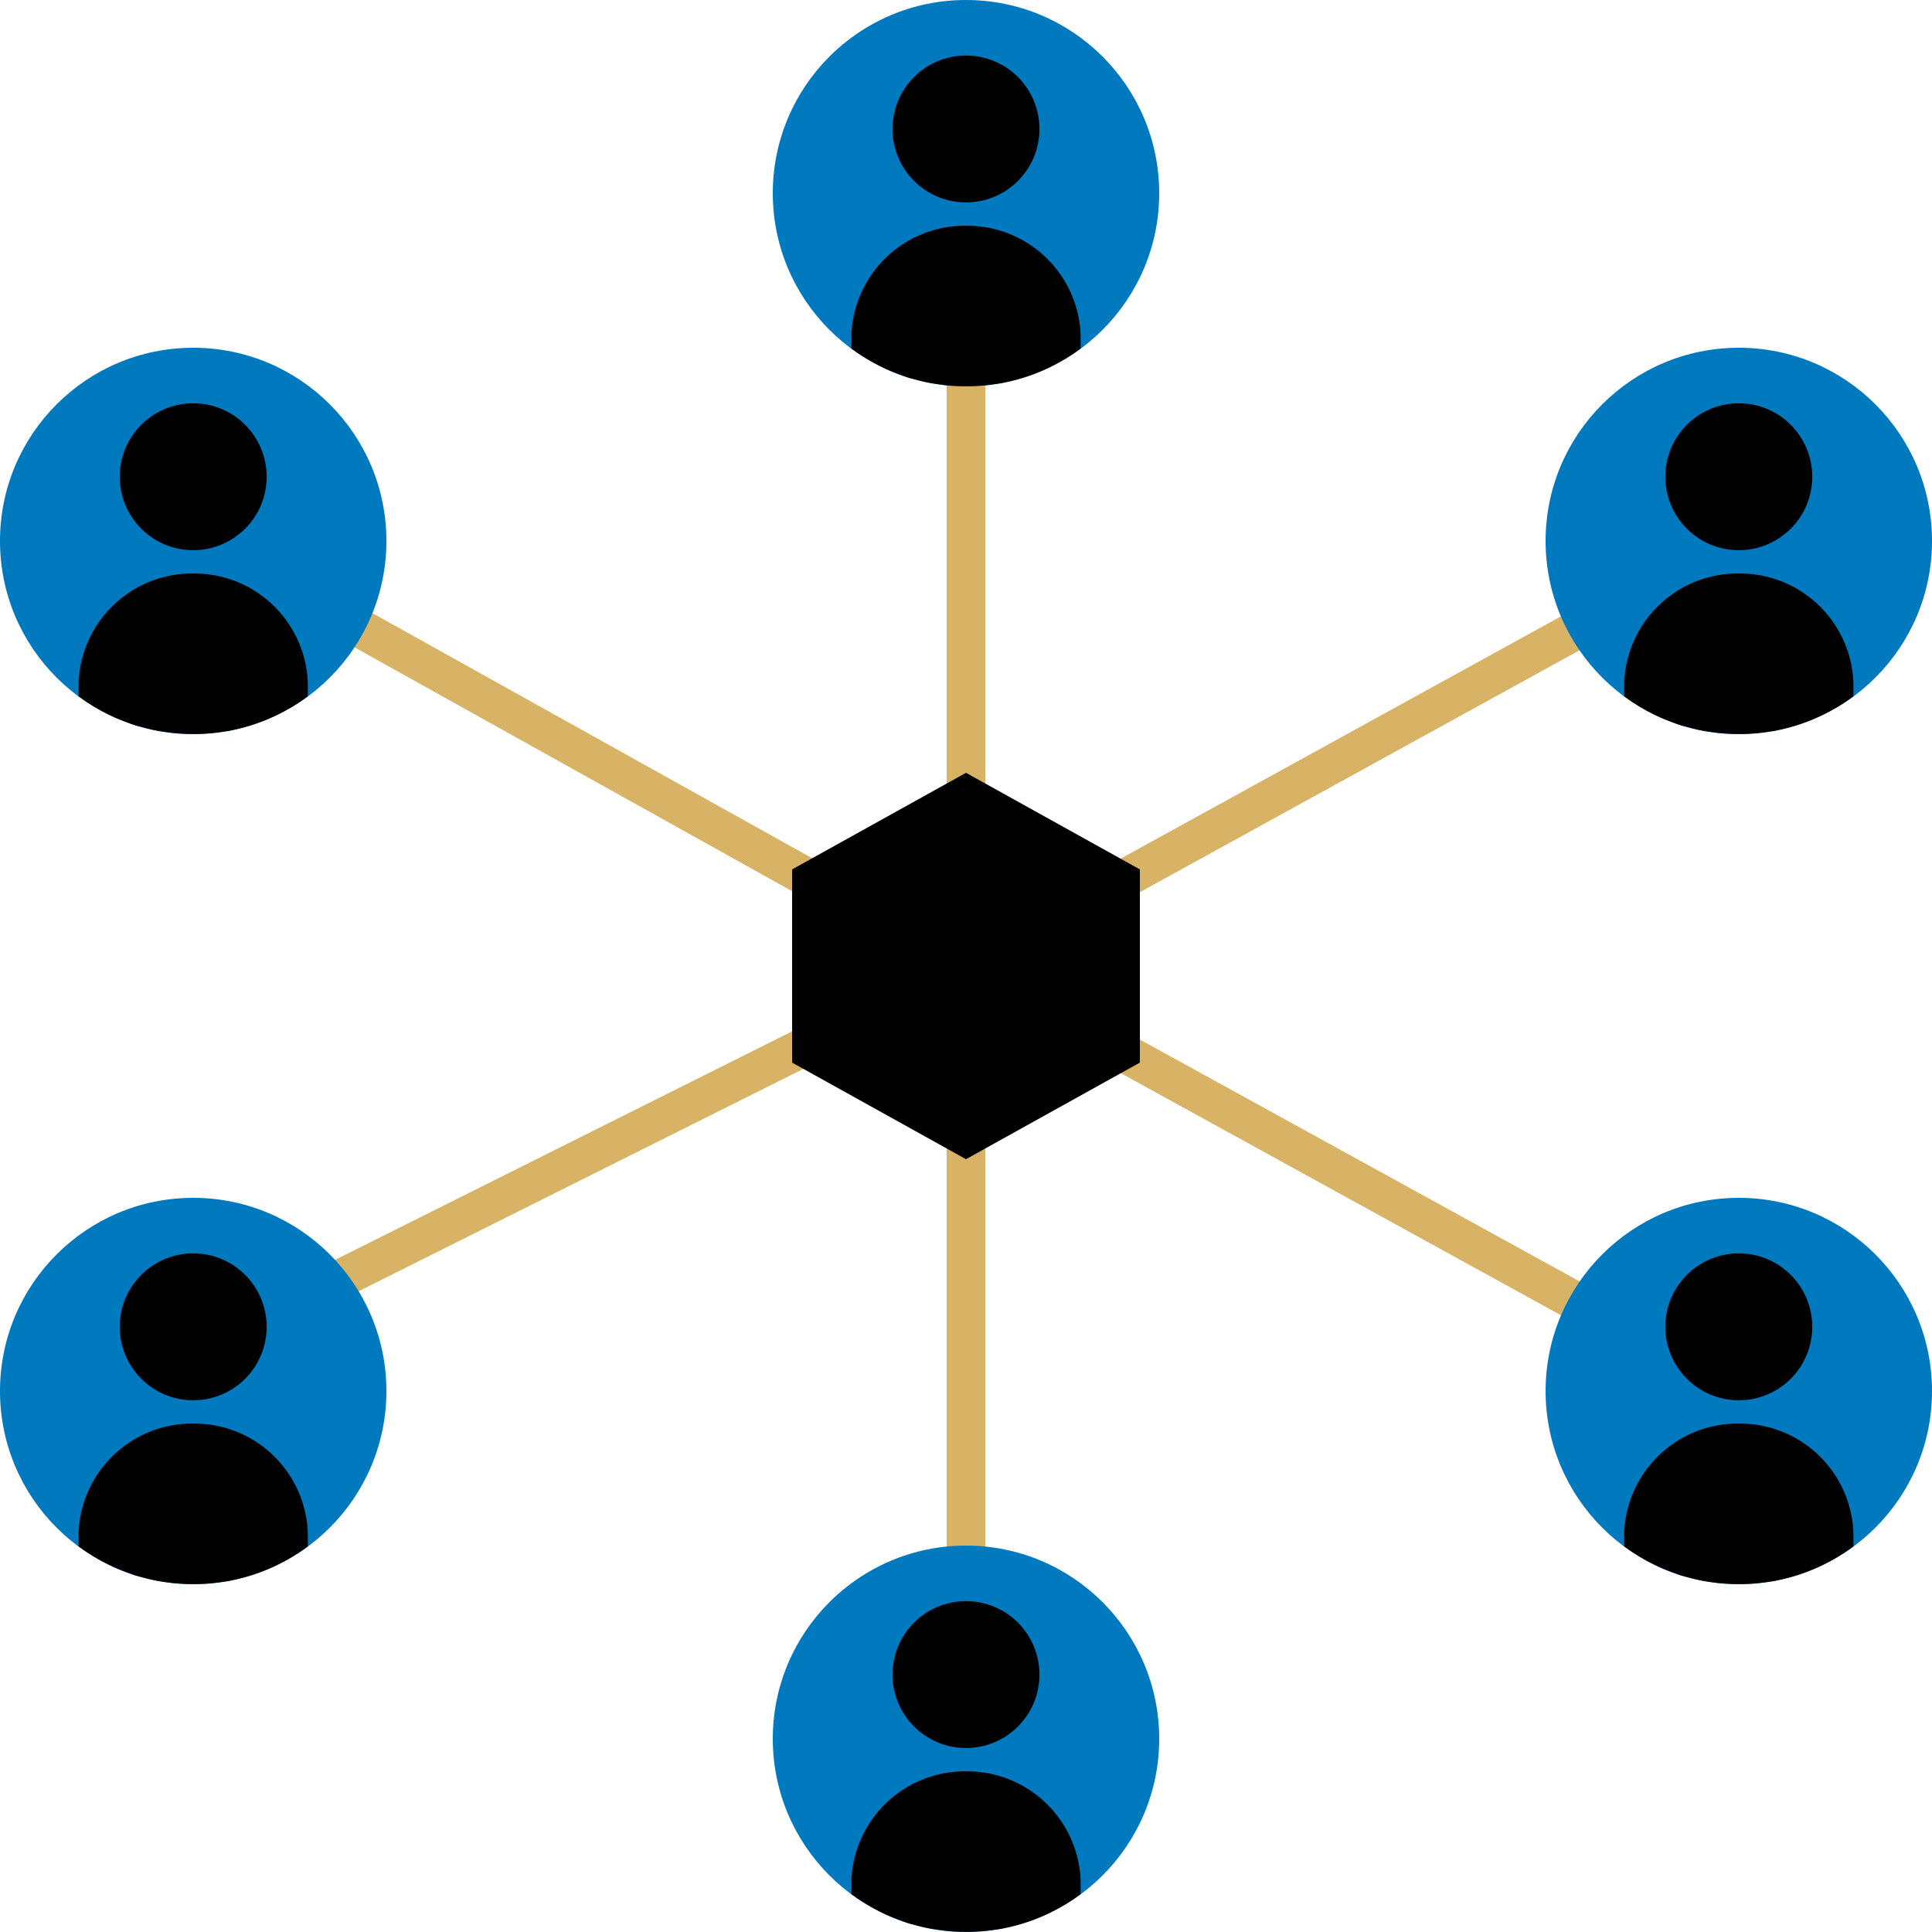 <svg xmlns="http://www.w3.org/2000/svg" width="50" height="50" viewBox="0 0 50 50">
  <g id="IMLCAR_Blue" data-name="IMLCAR Blue">
    <g>
      <rect x="24.5" y="25" width="1" height="20.011" style="fill: #d9b365"/>
      <rect x="34.5" y="19.087" width="1.001" height="22.825" transform="translate(-8.592 46.469) rotate(-61.189)" style="fill: #d9b365"/>
      <rect x="23.587" y="18.999" width="22.825" height="1.001" transform="matrix(0.876, -0.482, 0.482, 0.876, -5.065, 19.284)" style="fill: #d9b365"/>
      <rect x="24.5" y="5" width="1" height="20" style="fill: #d9b365"/>
      <rect x="14.5" y="7.979" width="0.999" height="22.896" transform="translate(-9.272 23.073) rotate(-60.87)" style="fill: #d9b365"/>
      <rect x="3.82" y="29.5" width="22.361" height="1" transform="translate(-11.833 9.875) rotate(-26.565)" style="fill: #d9b365"/>
    </g>
    <polygon points="29.5 27.5 29.5 22.5 25 20 20.5 22.5 20.5 27.5 25 30 29.5 27.5"/>
    <g>
      <circle cx="25" cy="5" r="5" style="fill: #0079bf"/>
      <path d="M25,5.842A2.939,2.939,0,0,0,22.035,8.65v.369a4.99,4.99,0,0,0,1.107.62c.13.047.259.103.391.141.046.015.094.024.14.036.132.036.265.069.398.094.064.012.129.02.194.03.116.017.231.032.347.041.073.005.147.009.221.011q.161.005.321.001c.08-.002.16-.006.238-.012.094-.007.187-.018.28-.03.097-.013.194-.026.288-.044.045-.008.088-.02.133-.029a4.97,4.97,0,0,0,1.873-.857V8.65A2.939,2.939,0,0,0,25,5.842Z"/>
      <circle cx="25" cy="3.338" r="1.901"/>
    </g>
    <g>
      <circle cx="25" cy="45" r="5" style="fill: #0079bf"/>
      <path d="M25,45.842A2.939,2.939,0,0,0,22.035,48.65v.369a4.99,4.99,0,0,0,1.107.62c.13.047.259.103.391.141.046.015.094.024.14.036.132.036.265.069.398.094.064.012.129.02.194.03.116.017.231.032.347.041.073.005.147.009.221.011q.161.005.321.001c.08-.002.16-.006.238-.012.094-.007.187-.018.28-.03.097-.013.194-.026.288-.044.045-.008.088-.02.133-.029a4.97,4.97,0,0,0,1.873-.857V48.65A2.939,2.939,0,0,0,25,45.842Z"/>
      <circle cx="25" cy="43.338" r="1.901"/>
    </g>
    <g>
      <circle cx="5" cy="14" r="5" style="fill: #0079bf"/>
      <path d="M5,14.842A2.939,2.939,0,0,0,2.035,17.65v.369a4.99,4.99,0,0,0,1.107.62c.131.047.259.103.391.141.046.015.094.024.14.036.132.036.265.069.398.094.064.012.129.02.194.03.116.017.231.032.347.041.073.005.147.009.221.011q.161.005.321.001c.08-.002.16-.006.238-.012.094-.007.187-.018.28-.03.097-.013.194-.026.288-.044.045-.008.088-.02.133-.029a4.97,4.97,0,0,0,1.873-.857V17.65A2.939,2.939,0,0,0,5,14.842Z"/>
      <circle cx="5" cy="12.338" r="1.901"/>
    </g>
    <g>
      <circle cx="45" cy="14" r="5" style="fill: #0079bf"/>
      <path d="M45,14.842A2.939,2.939,0,0,0,42.035,17.65v.369a4.99,4.99,0,0,0,1.107.62c.131.047.259.103.391.141.046.015.094.024.14.036.132.036.265.069.398.094.064.012.129.02.194.03.116.017.231.032.347.041.073.005.147.009.221.011q.161.005.321.001c.08-.002.16-.006.238-.012.094-.007.187-.018.28-.03.097-.013.194-.026.288-.044.045-.008.088-.02.133-.029a4.97,4.97,0,0,0,1.873-.857V17.65A2.939,2.939,0,0,0,45,14.842Z"/>
      <circle cx="45" cy="12.338" r="1.901"/>
    </g>
    <g>
      <circle cx="5" cy="36" r="5" style="fill: #0079bf"/>
      <path d="M5,36.842A2.939,2.939,0,0,0,2.035,39.65v.369a4.99,4.99,0,0,0,1.107.62c.131.047.259.103.391.141.046.015.094.024.14.036.132.036.265.069.398.094.064.012.129.02.194.03.116.017.231.032.347.041.073.005.147.009.221.011q.161.005.321.001c.08-.002.16-.006.238-.012.094-.007.187-.018.28-.03.097-.013.194-.026.288-.044.045-.008.088-.02.133-.029a4.97,4.97,0,0,0,1.873-.857V39.65A2.939,2.939,0,0,0,5,36.842Z"/>
      <circle cx="5" cy="34.338" r="1.901"/>
    </g>
    <g>
      <circle cx="45" cy="36" r="5" style="fill: #0079bf"/>
      <path d="M45,36.842A2.939,2.939,0,0,0,42.035,39.65v.369a4.99,4.99,0,0,0,1.107.62c.131.047.259.103.391.141.046.015.094.024.14.036.132.036.265.069.398.094.064.012.129.02.194.03.116.017.231.032.347.041.073.005.147.009.221.011q.161.005.321.001c.08-.002.16-.006.238-.012.094-.007.187-.018.28-.03.097-.013.194-.026.288-.044.045-.008.088-.02.133-.029a4.97,4.97,0,0,0,1.873-.857V39.65A2.939,2.939,0,0,0,45,36.842Z"/>
      <circle cx="45" cy="34.338" r="1.901"/>
    </g>
  </g>
</svg>
